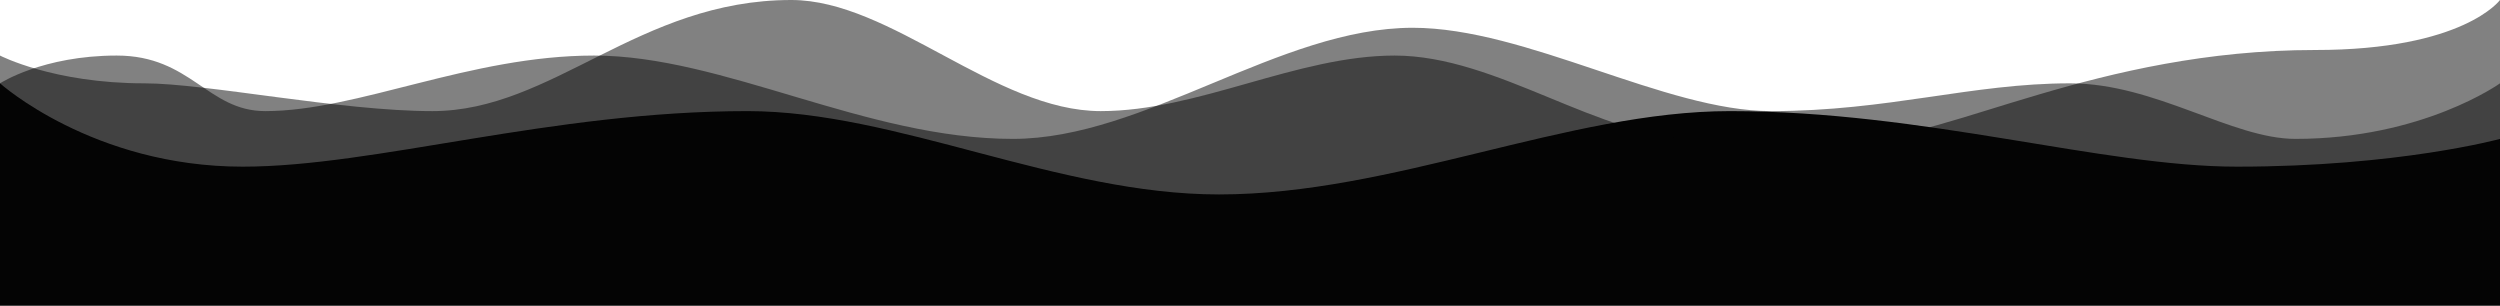 <svg id="Wave" xmlns="http://www.w3.org/2000/svg" width="900" height="110" viewBox="0 0 900 110" preserveAspectRatio="none">
  <defs>
    <style>
      .cls-1, .cls-2 {
        fill: #040404;
      }

      .cls-1, .cls-2, .cls-3 {
        fill-rule: evenodd;
      }

      .cls-2, .cls-3 {
        opacity: 0.5;
      }

      .cls-3 {
        fill: #040404;
      }
    </style>
  </defs>
  <path class="cls-1" d="M0,421s33.418,30,87.375,30c47.555,0,111.064-20,181.711-20,53.743,0,111.616,30,169.738,30,62.652,0,125.593-30,183.961-30,70.3,0,133.969,20,182.508,20C863.538,451,900,441,900,441v60H0V421Z" transform="translate(0 -391)"/>
  <path class="cls-2" d="M0,411s19.2,10,52,10c22.222,0,70.686,10,103.645,10,43.3,0,74.36-40,129.222-40,35.879,0,73.383,40,111.406,40,35.109,0,70.66-20,105.782-20,37.18,0,73.88,30,109.066,30H669.8c31.273,0,85.524-32,163.687-32C886.937,409,900,391,900,391V501H0V411Z" transform="translate(0 -391)"/>
  <path class="cls-3" d="M0,421s15.342-10,42.02-10c26.755,0,32.678,20,53.473,20,33.3,0,73.657-20,118.348-20,46.575,0,97.86,30,150.781,30,47.414,0,96.141-40,143.969-40,40.766,0,90.88,30,128.972,30,42.335,0,72.172-10,107.633-10,30.763,0,58.232,20,81.18,20C872.2,441,900,421,900,421v80H0V421Z" transform="translate(0 -391)"/>
</svg>

